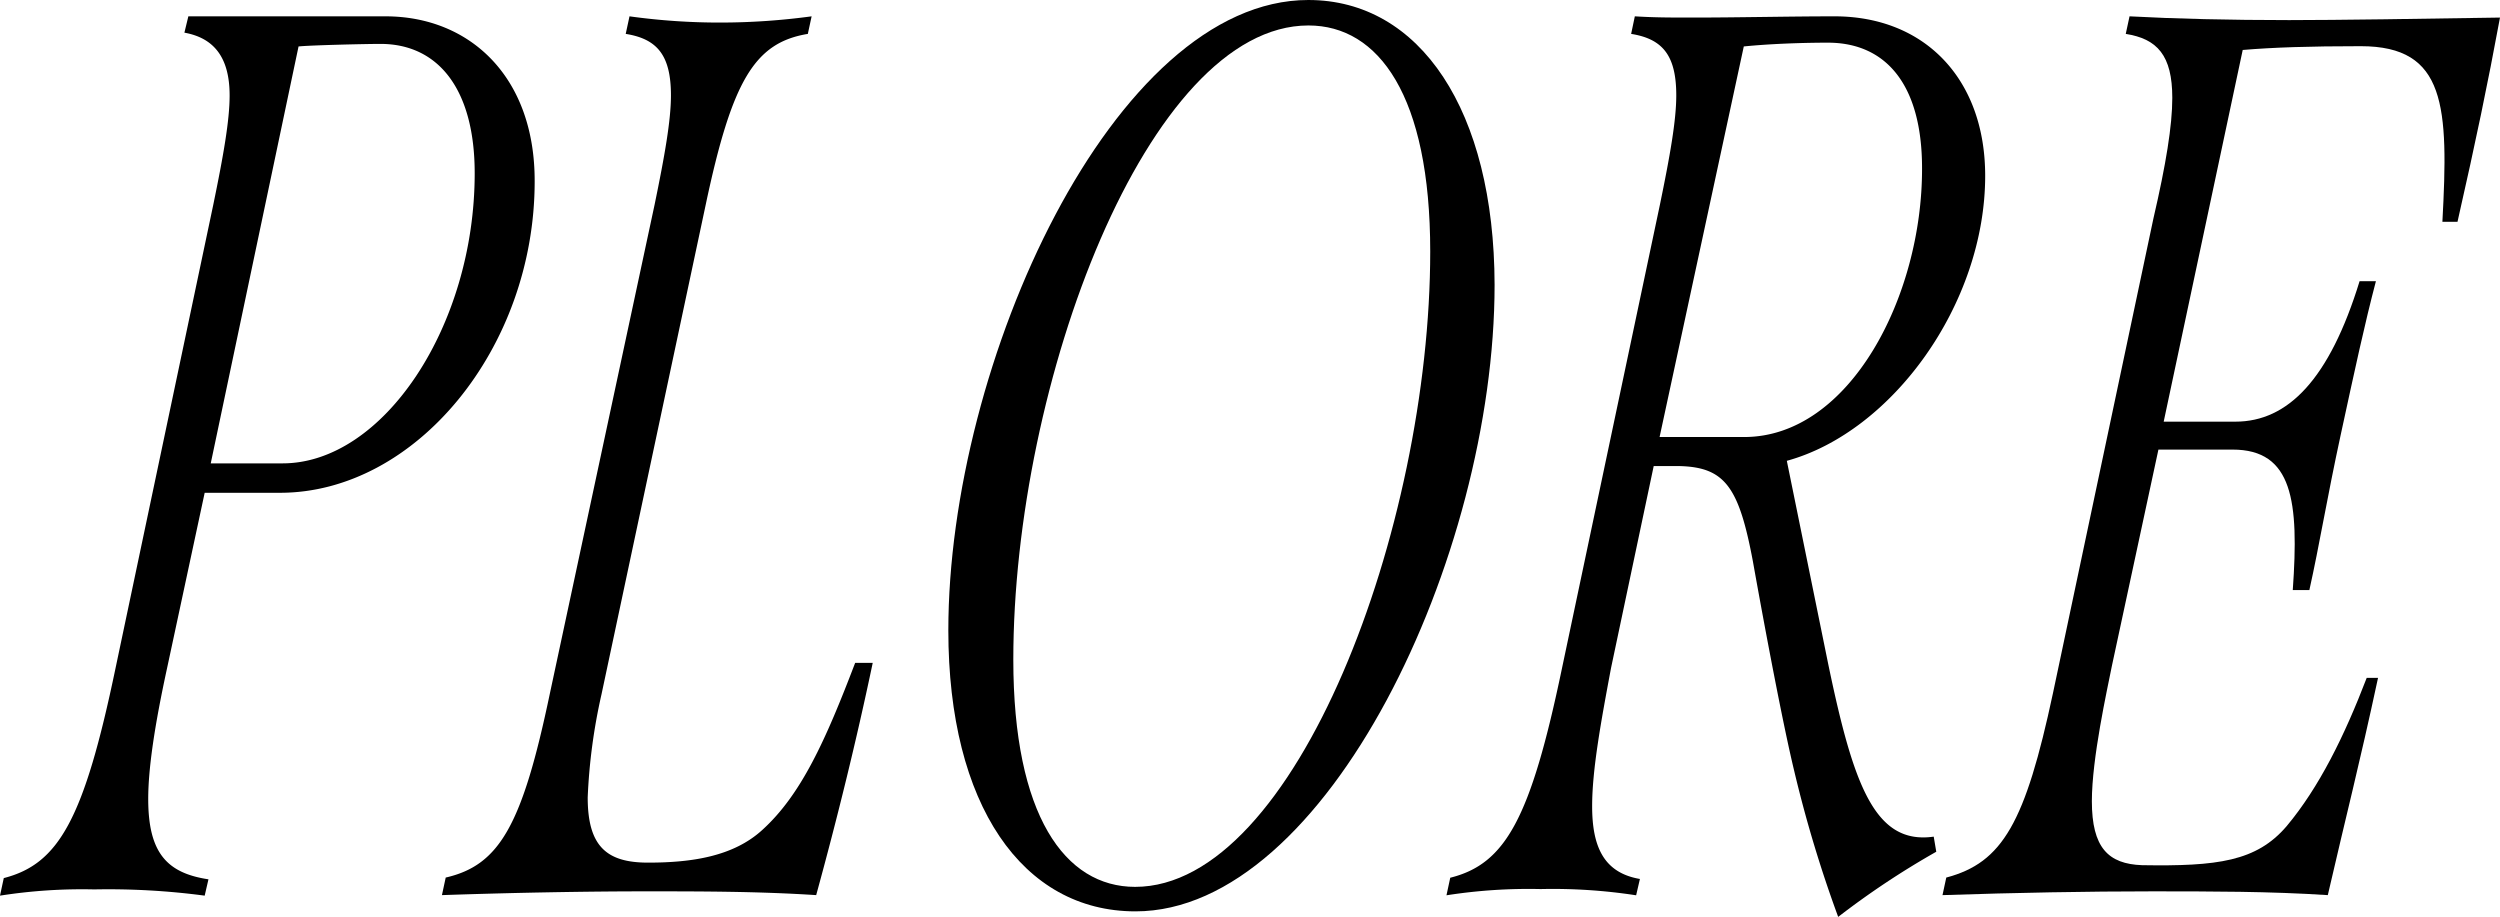 <svg viewBox="0 0 284.71 104.39" xmlns="http://www.w3.org/2000/svg"><path d="m43.9 1.86h-22.45l-.45 1.86c3.15.57 5.15 2.57 5.15 7.15 0 2.86-.71 6.86-1.86 12.44l-11.13 52.77c-3.58 17.16-6.44 22.31-12.73 23.92l-.43 2a60.5 60.5 0 0 1 10.73-.71 83.32 83.32 0 0 1 12.58.71l.43-1.86c-4.72-.71-6.86-3-6.86-9.15 0-3.43.71-8.29 2.14-14.87l4.29-20h8.58c15.44 0 29-16.45 29-35.47.03-11.93-7.41-18.79-16.99-18.79zm-11.72 50.91h-8.18l10-47.48c1.32-.14 7.62-.29 9.33-.29 6.58 0 10.73 5.15 10.73 14.73 0 17.45-10.44 33.04-21.88 33.04z"/><path d="m86.8 94.53c-3.29 3-8 3.71-13 3.71-4.72 0-6.87-1.86-6.87-7.43a65.1 65.1 0 0 1 1.57-11.73l11.87-55.77c3-14.16 5.57-18.45 11.63-19.45l.43-2a77.51 77.51 0 0 1 -10.3.71 74.83 74.83 0 0 1 -10.44-.71l-.43 2c3.58.57 5.15 2.43 5.15 7 0 2.86-.71 6.86-1.86 12.44l-11.92 55.64c-3.14 15-5.72 19.59-11.87 21l-.43 2c8.16-.28 16.59-.43 23.17-.43 6.15 0 12.87 0 19.45.43 2.43-8.86 4.58-17.59 6.44-26.45h-2c-3.39 8.88-6.16 15.03-10.59 19.04z"/><path d="m149 0c-22.17 0-41 41.33-41 71.79 0 19.88 8.44 32 21.31 32 21.74 0 40.9-40.33 40.9-71.36-.04-19.85-8.48-32.43-21.21-32.43zm-19.73 101c-8 0-13.87-8.15-13.87-25.88 0-31.46 15.3-72.22 33.61-72.22 8 0 13.87 8 13.87 25.74 0 31.42-15.3 72.36-33.61 72.36z"/><path d="m208.21 75.65-4.72-23.17c12-3.29 22.59-17.87 22.59-32.46 0-11-6.86-18.16-17.16-18.16-5.15 0-10.87.14-16.16.14-2.57 0-4.29 0-6.58-.14l-.42 2c3.57.57 5.14 2.43 5.14 7 0 2.86-.71 6.86-1.86 12.44l-11.15 52.78c-3.58 17.16-6.44 22.31-12.73 23.88l-.43 2a60.57 60.57 0 0 1 10.73-.71 62.24 62.24 0 0 1 10.87.71l.43-1.86c-4.15-.71-5.44-3.72-5.44-8.29 0-4.15 1-9.58 2.15-15.73l4.86-23h3c5.15.15 6.72 2.44 8.3 10.87 1.43 8 3.43 18.59 4.71 23.88a145.22 145.22 0 0 0 5 16.59 94.45 94.45 0 0 1 11.17-7.42l-.29-1.72c-6.72.96-9.15-5.9-12.01-19.63zm-9.58-25.88h-9.63l9.59-44.48c2.86-.29 6.57-.43 9.58-.43 6.57 0 10.72 4.72 10.72 14.3.04 14.59-8.25 30.61-20.26 30.61z"/><path d="m260.69 2.29c-6.73 0-13-.15-18.17-.43l-.43 2c3.58.57 5.3 2.43 5.3 7.29 0 3.15-.72 7.58-2.15 13.73l-11.44 54.06c-3.15 14.73-5.72 19.3-12.15 21l-.43 2c8.43-.28 16.58-.43 23.88-.43 6.58 0 13.44 0 20 .43 2.14-9.29 3.57-14.73 5.72-24.74h-1.29c-2.53 6.6-5.41 12.46-9.13 16.9-3.43 4-7.87 4.57-16.45 4.43-3.86-.14-5.72-2-5.72-7.29 0-4.86 1.72-12.59 2.29-15.45l5.29-24.59h8.44c6.86 0 7.58 5.86 6.86 16h1.89c1.15-5.15 2-10.44 3.58-17.73s2.72-12.59 4-17.45h-1.86c-3.43 11.16-8.15 16-14.15 16h-8.16l9-42.33c3.44-.29 7.58-.43 13.45-.43 9.72 0 10 6.87 9.29 20h1.72c2.13-9.39 3.41-15.54 4.84-23.26-8.58.14-18.59.29-24.02.29z"/></svg>